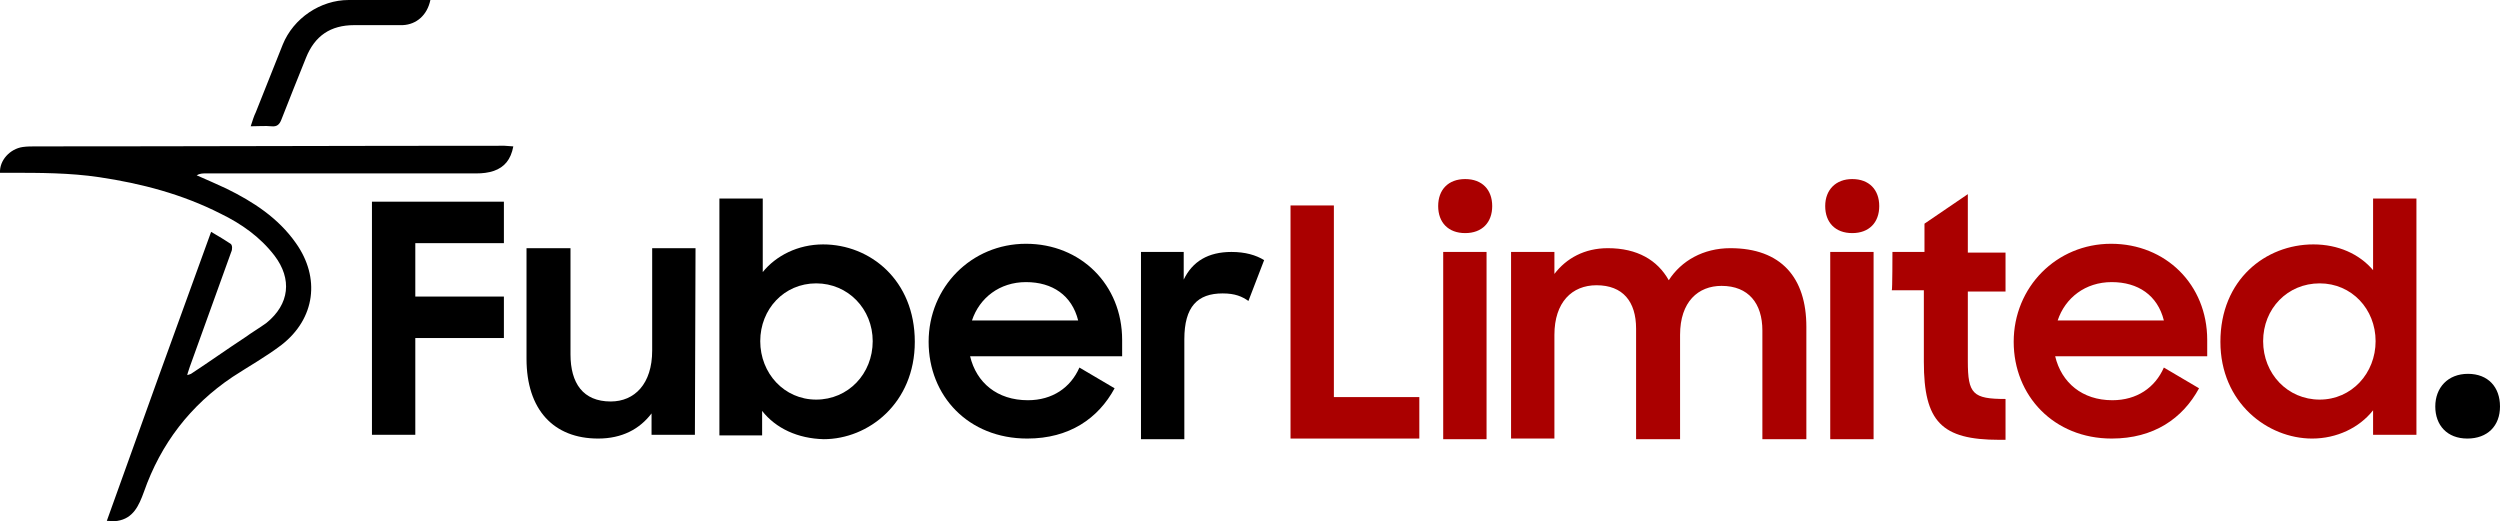 <?xml version="1.0" encoding="UTF-8"?>
<svg id="katman_2" data-name="katman 2" xmlns="http://www.w3.org/2000/svg" viewBox="0 0 397.9 82.94">
  <defs>
    <style>
      .cls-1, .cls-2 {
        stroke-width: 0px;
      }

      .cls-2 {
        fill: #a00;
      }
    </style>
  </defs>
  <g id="katman_1" data-name="katman 1">
    <g>
      <path class="cls-1" d="M59.2,32.1h21v6.6h-14.1v8.5h14.1v6.6h-14.1v15.4h-6.9v-37.1h0Z"/>
      <path class="cls-1" d="M110.6,69.2h-6.9v-3.4c-1.9,2.5-4.7,4-8.5,4-7.1,0-11.4-4.6-11.4-12.7v-17.6h7v16.9c0,4.6,2,7.5,6.4,7.5,3.8,0,6.6-2.8,6.6-8.1v-16.3h6.9l-.1,29.7h0Z"/>
      <path class="cls-1" d="M121.3,65.4v3.9h-6.8V31.6h6.9v11.7c2.1-2.6,5.6-4.4,9.6-4.4,7.5,0,14.6,5.7,14.6,15.5s-7.4,15.5-14.5,15.5c-4.1-.1-7.6-1.7-9.8-4.5h0ZM138.9,54.3c0-5.1-3.9-9.2-9-9.2s-8.9,4.1-8.9,9.2,3.8,9.3,8.9,9.3,9-4.1,9-9.3Z"/>
      <path class="cls-1" d="M147.8,54.4c0-8.7,6.8-15.6,15.5-15.6s15.3,6.5,15.3,15.3v2.6h-24.2c1,4.2,4.3,7,9.2,7,3.9,0,6.8-2,8.2-5.2l5.6,3.3c-2.6,4.8-7.2,8-13.9,8-9.4,0-15.7-6.8-15.7-15.4h0ZM154.7,51h16.9c-1-4-4.1-6.1-8.3-6.1s-7.4,2.5-8.6,6.1h0Z"/>
      <path class="cls-1" d="M181.6,40.1h6.8v4.4c1.4-2.9,3.9-4.4,7.6-4.4,2.2,0,3.9.5,5.2,1.3l-2.5,6.5c-1-.7-2.1-1.2-4.1-1.2-4,0-6.1,2.1-6.1,7.3v15.9h-6.9v-29.8h0Z"/>
      <path class="cls-2" d="M205.4,32.7h6.9v30.5h13.6v6.6h-20.5v-37.1Z"/>
      <path class="cls-2" d="M233.2,28.5c2.7,0,4.3,1.7,4.3,4.3s-1.6,4.3-4.3,4.3-4.3-1.7-4.3-4.3,1.6-4.3,4.3-4.3ZM229.7,40.1h6.9v29.8h-6.9v-29.8Z"/>
      <path class="cls-2" d="M240.6,40.1h6.8v3.5c1.9-2.5,4.8-4.1,8.5-4.1,4.7,0,7.9,1.9,9.7,5.1,2-3.1,5.5-5.1,9.8-5.1,8.1,0,12.1,4.7,12.1,12.5v17.9h-7v-17.3c0-4.3-2.2-7.1-6.5-7.1-3.7,0-6.6,2.5-6.6,7.8v16.6h-7v-17.6c0-4.3-2.1-6.9-6.3-6.9-3.9,0-6.7,2.7-6.7,7.9v16.5h-6.9v-29.7h.1Z"/>
      <path class="cls-2" d="M294.8,28.5c2.7,0,4.3,1.7,4.3,4.3s-1.6,4.3-4.3,4.3-4.3-1.7-4.3-4.3,1.7-4.3,4.3-4.3ZM291.3,40.1h6.9v29.8h-6.9v-29.8Z"/>
      <path class="cls-2" d="M301.2,40.1h5.1v-4.5l6.9-4.7v9.3h6v6.2h-6v11.1c0,5.2.8,6,6,6v6.5h-1c-9.2,0-12-2.9-12-12.4v-11.4h-5.1c.1,0,.1-6.1.1-6.1Z"/>
      <path class="cls-2" d="M320.5,54.4c0-8.7,6.8-15.6,15.5-15.6s15.3,6.5,15.3,15.3v2.6h-24.2c1,4.2,4.3,7,9.1,7,3.9,0,6.8-2,8.2-5.2l5.6,3.3c-2.6,4.8-7.2,8-13.9,8-9.2,0-15.6-6.8-15.6-15.4h0ZM327.5,51h16.9c-1-4-4.1-6.1-8.3-6.1s-7.4,2.5-8.6,6.1h0Z"/>
      <path class="cls-2" d="M353.4,54.4c0-9.9,7.2-15.5,14.8-15.5,3.9,0,7.3,1.5,9.5,4.1v-11.4h6.9v37.6h-6.9v-3.9c-2.2,2.8-5.8,4.5-9.7,4.5-7.1,0-14.6-5.7-14.6-15.4h0ZM378.1,54.3c0-5.1-3.8-9.2-8.9-9.2s-9,4-9,9.2,3.9,9.3,9,9.3,8.9-4.2,8.9-9.3Z"/>
      <path class="cls-1" d="M392.8,59.5c3.2,0,5.1,2.1,5.1,5.2s-2,5.1-5.2,5.1-5.1-2.1-5.1-5.1,2-5.2,5.2-5.2Z"/>
      <path class="cls-1" d="M68.5,0h0c-.5,2.4-2.2,3.9-4.4,4h-7.7c-3.8,0-6.3,1.7-7.7,5.2-1.3,3.2-2.6,6.5-3.9,9.8-.3.8-.7,1.2-1.6,1.1-1-.1-2,0-3.3,0,.3-.9.5-1.6.8-2.2,1.4-3.6,2.9-7.2,4.3-10.8C46.7,2.9,51,0,55.5,0h11.7c.4,0,.8,0,1.3,0h0Z"/>
      <path class="cls-1" d="M81.7,23.3c-.4,2.1-1.4,3.3-3.1,3.9-.9.3-1.8.4-2.8.4h-43.1c-.4,0-.9,0-1.4.3,1.6.7,3.2,1.4,4.7,2.1,4.3,2.1,8.3,4.7,11.1,8.7,3.9,5.5,3.1,12-2.3,16.2-2.5,1.9-5.2,3.4-7.8,5.1-6.7,4.5-11.4,10.6-14.1,18.3-.8,2.2-1.7,4.2-4.2,4.6-.5.1-1,0-1.7,0,5.5-15.4,11-30.6,16.6-46,1.2.7,2.2,1.3,3.1,1.9.3.2.3.9.1,1.3-2.2,6.1-4.4,12.2-6.6,18.3-.1.4-.3.8-.4,1.3.3-.1.4-.1.6-.2,2.9-1.9,5.7-3.9,8.6-5.8,1.1-.8,2.3-1.5,3.4-2.3,3.7-3,4.1-7,1.3-10.7-2.3-3-5.3-5.1-8.6-6.7-6.1-3.1-12.6-4.8-19.3-5.8-4.7-.7-9.5-.7-14.2-.7H0c-.1-2,1.6-3.8,3.6-4.1.7-.1,1.4-.1,2.1-.1,24.9,0,49.7-.1,74.6-.1l1.4.1h0Z"/>
    </g>
  </g>
</svg>